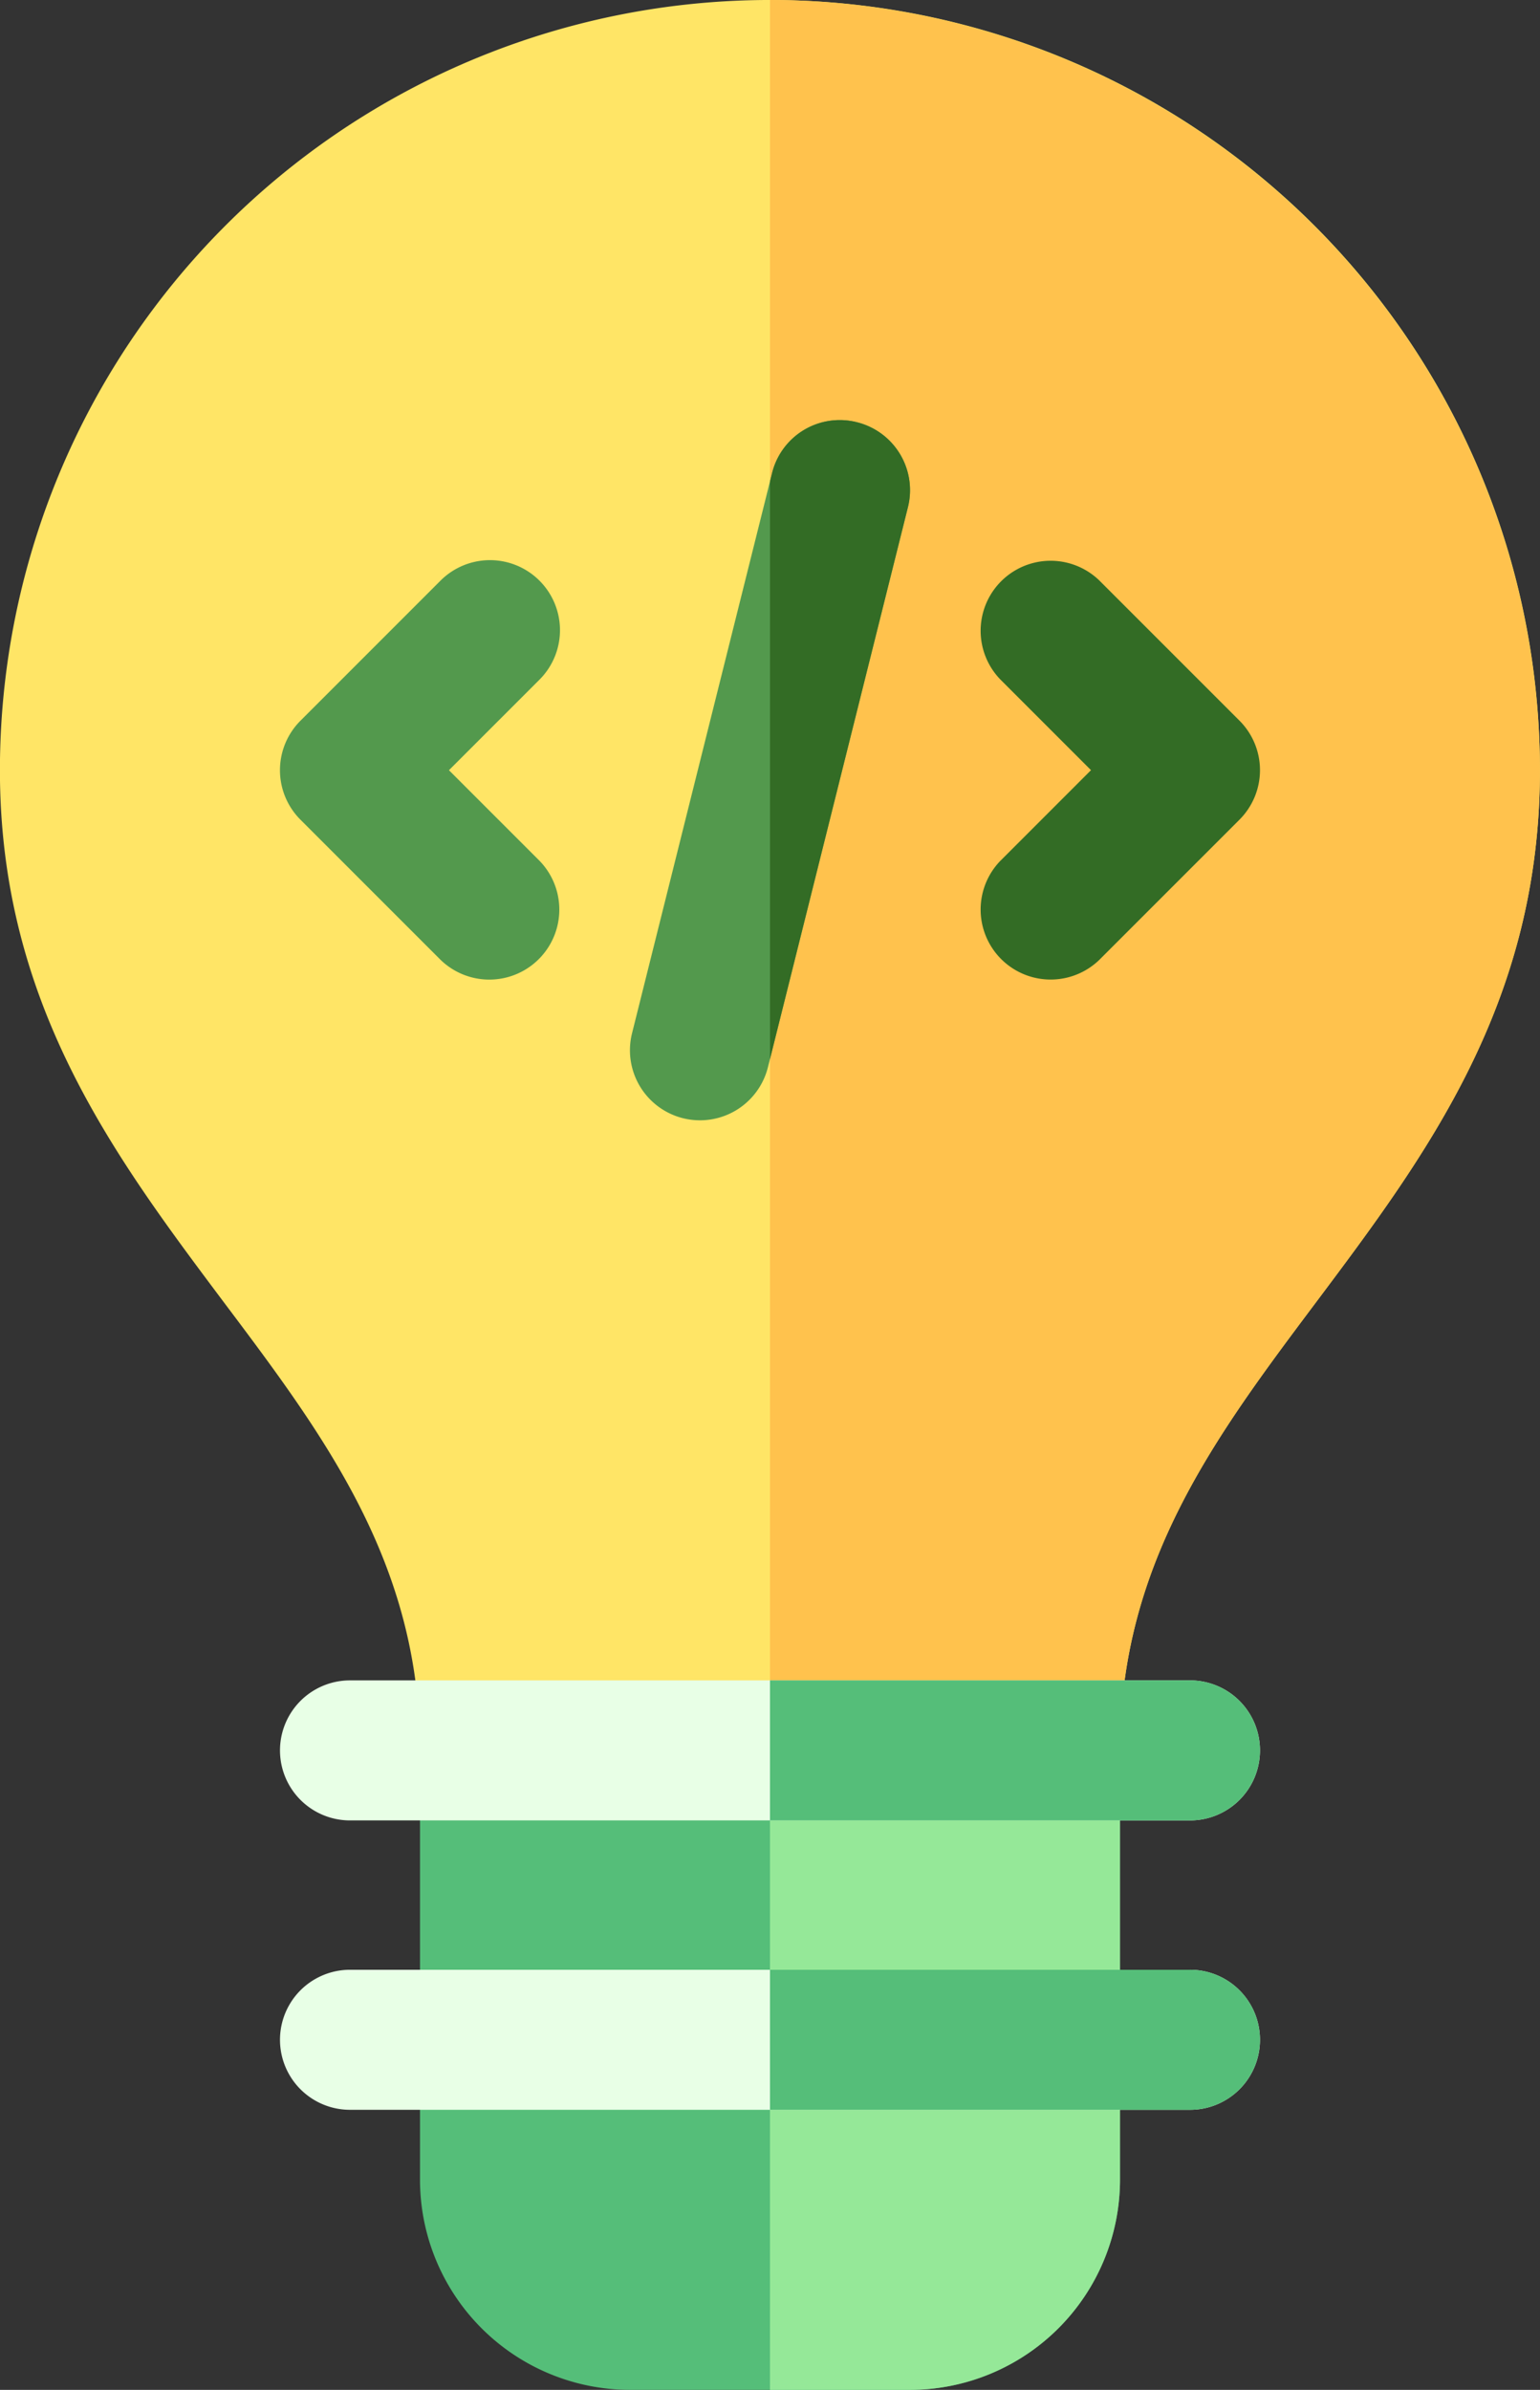 <?xml version="1.0" encoding="UTF-8"?>
<svg xmlns="http://www.w3.org/2000/svg" width="64.655" height="100.313" viewBox="0 0 64.655 100.313">
  <rect x="0" y="0" width="64.655" height="100.313" fill="#333333" stroke="none"/>
  <g id="coding" transform="translate(-91)">
    <path id="パス_110812" data-name="パス 110812" d="M108.633,73.471l14.694,2.939,14.694-2.939c0-7.838,4-13.167,8.231-18.81,4.621-6.165,9.4-12.539,9.4-22.334a32.327,32.327,0,1,0-64.655,0c0,9.8,4.781,16.169,9.4,22.334C104.638,60.3,108.633,65.633,108.633,73.471Z" fill="#ffe566"/>
    <path id="パス_110813" data-name="パス 110813" d="M270.694,73.471c0-7.838,4-13.167,8.231-18.81,4.621-6.165,9.4-12.539,9.4-22.334A32.366,32.366,0,0,0,256,0V76.41Z" transform="translate(-132.673)" fill="#ffc24d"/>
    <path id="パス_110814" data-name="パス 110814" d="M181,393.025a8.826,8.826,0,0,0,8.817,8.817h11.755a8.826,8.826,0,0,0,8.817-8.817V375H181Z" transform="translate(-72.367 -301.529)" fill="#55be79"/>
    <path id="パス_110815" data-name="パス 110815" d="M270.694,375H256v26.842h5.878a8.826,8.826,0,0,0,8.817-8.817Z" transform="translate(-132.673 -301.529)" fill="#95e898"/>
    <g id="グループ_15525" data-name="グループ 15525" transform="translate(102.755 17.633)">
      <g id="Bulb_2_" transform="translate(0 52.9)">
        <g id="グループ_15521" data-name="グループ 15521" transform="translate(0 12.147)">
          <path id="パス_110816" data-name="パス 110816" d="M192.144,424.939a2.937,2.937,0,0,1-2.939,2.939H153.939a2.939,2.939,0,1,1,0-5.878h35.266A2.937,2.937,0,0,1,192.144,424.939Z" transform="translate(-151 -422)" fill="#e8ffe6"/>
        </g>
        <g id="グループ_15522" data-name="グループ 15522">
          <path id="パス_110817" data-name="パス 110817" d="M192.144,362.939a2.937,2.937,0,0,1-2.939,2.939H153.939a2.939,2.939,0,0,1,0-5.878h35.266A2.937,2.937,0,0,1,192.144,362.939Z" transform="translate(-151 -360)" fill="#e8ffe6"/>
        </g>
      </g>
      <g id="グループ_15523" data-name="グループ 15523">
        <path id="パス_110818" data-name="パス 110818" d="M161.894,120.862a2.938,2.938,0,0,0-4.156,0l-5.878,5.878a2.938,2.938,0,0,0,0,4.156l5.878,5.878a2.939,2.939,0,0,0,4.156-4.156l-3.8-3.8,3.8-3.8a2.938,2.938,0,0,0,0-4.156Z" transform="translate(-151 -114.122)" fill="#53994d"/>
        <path id="パス_110819" data-name="パス 110819" d="M311.894,130.894a2.938,2.938,0,0,0,0-4.156l-5.878-5.878a2.939,2.939,0,0,0-4.156,4.156l3.8,3.8-3.8,3.8a2.939,2.939,0,0,0,4.156,4.156Z" transform="translate(-271.611 -114.122)" fill="#336c25"/>
        <path id="パス_110820" data-name="パス 110820" d="M235.523,90.087a2.926,2.926,0,0,0-3.564,2.138l-5.878,23.511a2.94,2.94,0,0,0,5.705,1.424l5.878-23.511A2.939,2.939,0,0,0,235.523,90.087Z" transform="translate(-211.301 -89.997)" fill="#53994d"/>
      </g>
      <path id="パス_110821" data-name="パス 110821" d="M259.651,90.087a2.926,2.926,0,0,0-3.564,2.138l-.086.344v24.246l5.792-23.166A2.939,2.939,0,0,0,259.651,90.087Z" transform="translate(-235.428 -89.997)" fill="#336c25"/>
      <g id="グループ_15524" data-name="グループ 15524" transform="translate(20.572 52.9)">
        <path id="パス_110822" data-name="パス 110822" d="M276.572,424.939A2.937,2.937,0,0,0,273.633,422H256v5.878h17.633A2.937,2.937,0,0,0,276.572,424.939Z" transform="translate(-256 -409.853)" fill="#55be79"/>
        <path id="パス_110823" data-name="パス 110823" d="M273.633,360H256v5.878h17.633a2.939,2.939,0,1,0,0-5.878Z" transform="translate(-256 -360)" fill="#55be79"/>
      </g>
    </g>
  </g>
</svg>
